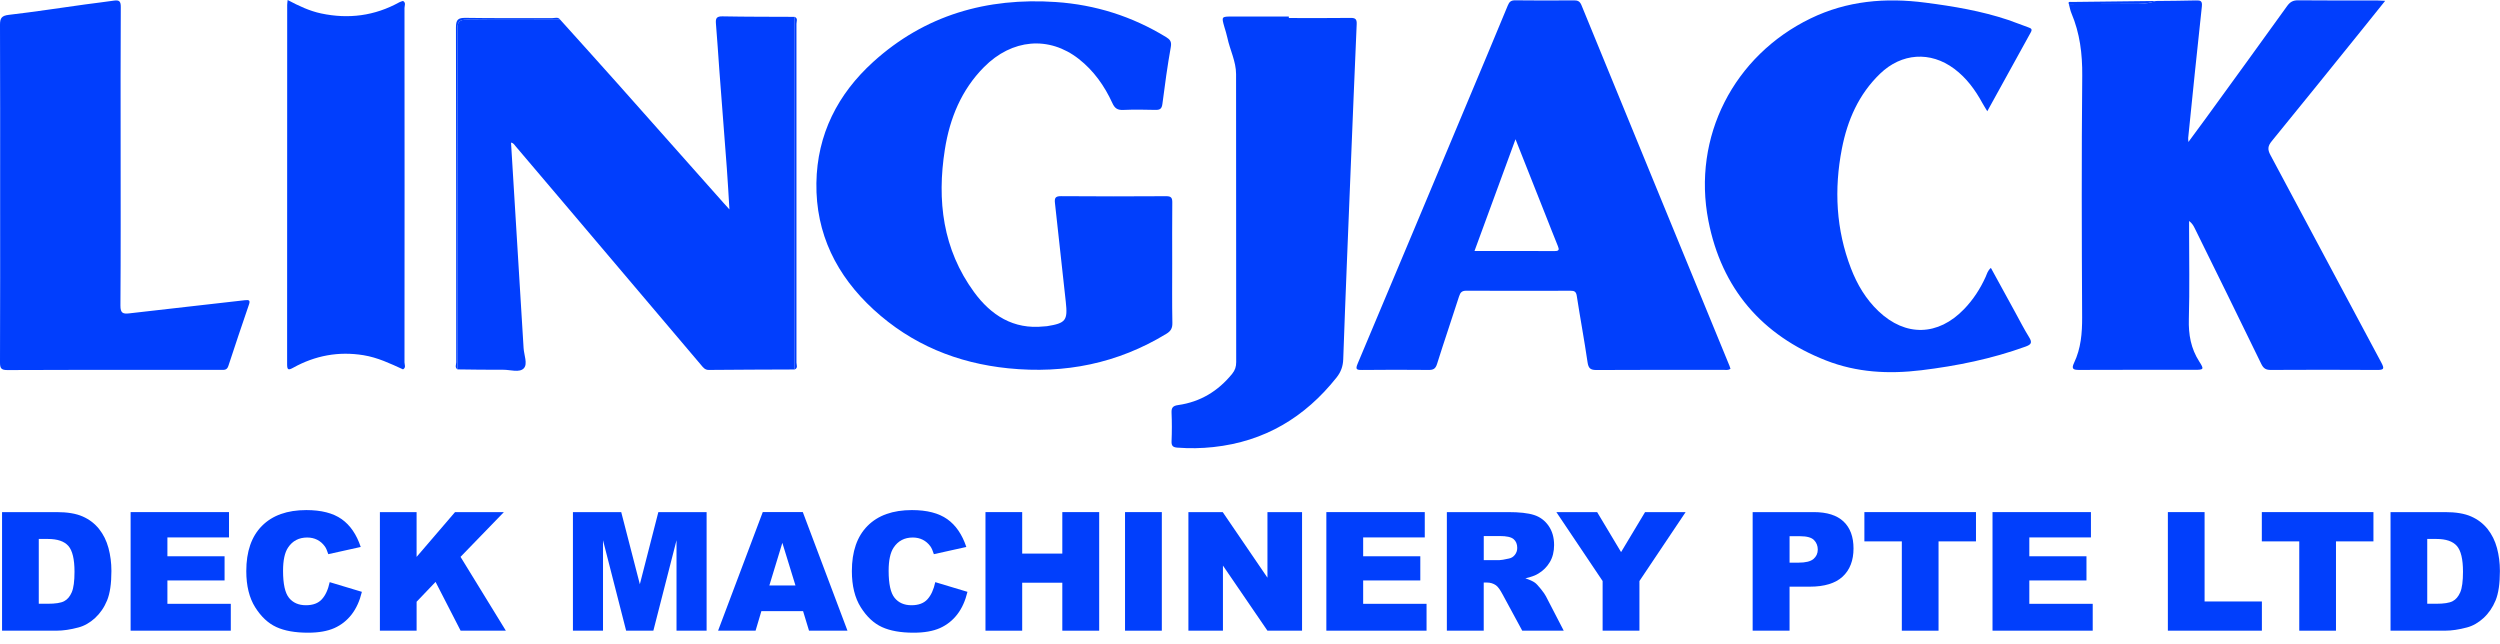 <svg xmlns="http://www.w3.org/2000/svg" width="163" height="42" viewBox="0 0 163 42" fill="none"><g id="Group"><g id="Group_2"><g id="Group_3"><path id="Vector" d="M36.53 1.289C37.761 2.659 38.997 4.024 40.221 5.399C42.547 8.009 44.864 10.626 47.185 13.241C47.273 13.341 47.363 13.438 47.559 13.654C47.496 12.646 47.452 11.805 47.389 10.965C47.23 8.831 47.061 6.697 46.9 4.564C46.824 3.557 46.767 2.549 46.679 1.544C46.648 1.195 46.72 1.059 47.11 1.066C48.677 1.097 50.245 1.091 51.812 1.099C51.812 8.762 51.812 16.427 51.812 24.09C49.947 24.098 48.083 24.101 46.219 24.12C45.962 24.123 45.85 23.963 45.718 23.806C42.726 20.276 39.733 16.744 36.741 13.214C35.706 11.994 34.67 10.773 33.633 9.553C33.547 9.451 33.481 9.317 33.319 9.3C33.592 13.768 33.864 18.232 34.138 22.696C34.165 23.144 34.416 23.724 34.157 24.008C33.876 24.319 33.272 24.103 32.808 24.108C31.817 24.118 30.823 24.094 29.832 24.085C29.832 16.695 29.836 9.305 29.82 1.916C29.819 1.409 29.961 1.275 30.46 1.281C32.485 1.31 34.507 1.292 36.53 1.289Z" fill="#013EFD"></path></g><g id="Group_4"><path id="Vector_2" d="M140.564 0.064C141.435 0.054 142.307 0.051 143.179 0.028C143.476 0.02 143.601 0.056 143.561 0.425C143.247 3.28 142.963 6.137 142.67 8.994C142.665 9.045 142.675 9.098 142.684 9.258C143.106 8.684 143.482 8.18 143.851 7.672C145.61 5.25 147.37 2.83 149.116 0.399C149.309 0.131 149.499 0.017 149.838 0.02C151.546 0.039 153.256 0.028 154.965 0.029C155.114 0.029 155.262 0.042 155.514 0.053C154.98 0.719 154.507 1.31 154.033 1.898C152.064 4.336 150.101 6.777 148.118 9.203C147.858 9.521 147.835 9.742 148.03 10.106C150.446 14.608 152.837 19.125 155.255 23.627C155.486 24.057 155.429 24.125 154.964 24.121C152.662 24.105 150.359 24.108 148.058 24.12C147.737 24.122 147.579 24.024 147.433 23.724C146 20.768 144.545 17.824 143.094 14.877C143.013 14.713 142.923 14.554 142.729 14.409C142.729 14.589 142.729 14.768 142.729 14.949C142.729 16.902 142.768 18.855 142.713 20.806C142.685 21.814 142.844 22.721 143.394 23.576C143.722 24.085 143.683 24.112 143.091 24.112C140.579 24.113 138.068 24.107 135.556 24.119C135.173 24.121 135.043 24.05 135.227 23.664C135.679 22.717 135.761 21.715 135.755 20.672C135.728 15.425 135.714 10.175 135.762 4.929C135.774 3.511 135.608 2.165 135.058 0.863C134.978 0.674 134.945 0.464 134.89 0.264C136.412 0.258 137.935 0.248 139.458 0.248C139.839 0.25 140.206 0.19 140.564 0.064Z" fill="#013EFD"></path></g><g id="Group_5"><path id="Vector_3" d="M76.428 17.184C76.428 18.475 76.414 19.765 76.439 21.056C76.445 21.396 76.34 21.584 76.053 21.76C72.873 23.7 69.424 24.387 65.742 24.014C62.405 23.676 59.437 22.46 56.957 20.183C54.551 17.973 53.181 15.244 53.229 11.932C53.275 8.763 54.623 6.13 56.934 4.035C60.303 0.981 64.344 -0.17 68.836 0.132C71.415 0.305 73.811 1.065 76.021 2.413C76.285 2.574 76.399 2.707 76.337 3.06C76.118 4.292 75.947 5.534 75.789 6.775C75.748 7.1 75.622 7.173 75.325 7.165C74.627 7.147 73.928 7.138 73.232 7.168C72.865 7.184 72.683 7.065 72.528 6.725C72.017 5.604 71.313 4.609 70.336 3.843C68.394 2.323 65.981 2.536 64.16 4.371C62.68 5.862 61.926 7.713 61.605 9.745C61.081 13.075 61.467 16.252 63.51 19.046C64.613 20.553 66.072 21.494 68.058 21.283C68.128 21.276 68.198 21.278 68.267 21.267C69.489 21.07 69.623 20.893 69.49 19.685C69.254 17.539 69.025 15.393 68.784 13.248C68.748 12.93 68.793 12.787 69.173 12.79C71.458 12.809 73.743 12.806 76.028 12.792C76.36 12.789 76.437 12.895 76.433 13.208C76.419 14.533 76.428 15.859 76.428 17.184Z" fill="#013FFC"></path></g><g id="Group_6"><path id="Vector_4" d="M112.828 24.046C112.664 24.159 112.504 24.114 112.354 24.114C109.6 24.117 106.845 24.108 104.09 24.125C103.689 24.127 103.565 24.008 103.507 23.612C103.297 22.168 103.027 20.732 102.805 19.29C102.762 19.008 102.643 18.956 102.399 18.957C100.133 18.963 97.866 18.964 95.6 18.955C95.321 18.954 95.214 19.063 95.132 19.321C94.662 20.793 94.157 22.254 93.696 23.728C93.597 24.045 93.452 24.124 93.147 24.12C91.7 24.107 90.252 24.105 88.805 24.122C88.441 24.126 88.363 24.079 88.52 23.708C90.915 18.027 93.296 12.341 95.678 6.656C96.558 4.558 97.44 2.46 98.308 0.358C98.407 0.118 98.515 0.018 98.791 0.021C100.064 0.038 101.337 0.034 102.61 0.024C102.865 0.021 103.005 0.077 103.114 0.343C106.324 8.185 109.547 16.023 112.767 23.862C112.79 23.924 112.807 23.987 112.828 24.046ZM98.811 9.078C97.902 11.554 97.05 13.876 96.137 16.365C97.948 16.365 99.664 16.361 101.381 16.368C101.642 16.369 101.67 16.28 101.579 16.058C101.31 15.401 101.054 14.737 100.792 14.077C100.15 12.456 99.507 10.836 98.811 9.078Z" fill="#013FFC"></path></g><g id="Group_7"><path id="Vector_5" d="M129.806 17.467C130.34 18.442 130.862 19.397 131.385 20.35C131.686 20.899 131.969 21.458 132.299 21.989C132.517 22.341 132.435 22.465 132.064 22.599C129.862 23.396 127.596 23.857 125.27 24.14C123.129 24.4 121.06 24.287 119.06 23.504C114.864 21.86 112.25 18.807 111.388 14.397C110.32 8.921 113.044 3.629 118.051 1.202C120.429 0.049 122.941 -0.166 125.538 0.173C127.37 0.41 129.182 0.714 130.937 1.301C131.381 1.45 131.814 1.634 132.257 1.787C132.442 1.851 132.519 1.909 132.405 2.113C131.47 3.796 130.545 5.484 129.571 7.253C129.442 7.037 129.342 6.886 129.257 6.728C128.786 5.863 128.215 5.081 127.417 4.485C125.863 3.324 123.984 3.451 122.58 4.806C121.184 6.151 120.449 7.843 120.09 9.699C119.576 12.347 119.707 14.964 120.685 17.504C121.09 18.554 121.656 19.508 122.478 20.289C124.242 21.967 126.364 21.913 128.057 20.156C128.655 19.537 129.116 18.823 129.47 18.039C129.551 17.854 129.596 17.647 129.806 17.467Z" fill="#013FFC"></path></g><g id="Group_8"><path id="Vector_6" d="M0.009 12.596C0.008 8.935 0.015 5.274 4.23556e-05 1.613C-0.001 1.179 0.111 1.023 0.573 0.968C2.242 0.775 3.903 0.516 5.568 0.287C6.186 0.201 6.807 0.133 7.423 0.041C7.772 -0.011 7.878 0.081 7.875 0.46C7.856 3.441 7.865 6.423 7.865 9.404C7.865 12.908 7.878 16.412 7.852 19.916C7.848 20.429 8.021 20.48 8.449 20.429C10.956 20.135 13.465 19.866 15.971 19.573C16.258 19.539 16.322 19.593 16.231 19.86C15.779 21.192 15.322 22.522 14.889 23.86C14.797 24.145 14.609 24.117 14.401 24.117C12.954 24.117 11.507 24.117 10.06 24.117C6.869 24.117 3.677 24.109 0.486 24.128C0.085 24.13 -0.002 24.016 4.23556e-05 23.633C0.015 19.953 0.009 16.275 0.009 12.596Z" fill="#013EFD"></path></g><g id="Group_9"><path id="Vector_7" d="M84.032 1.175C85.375 1.175 86.717 1.186 88.06 1.168C88.391 1.163 88.471 1.268 88.456 1.586C88.318 4.737 88.192 7.889 88.063 11.04C87.98 13.078 87.896 15.114 87.816 17.152C87.734 19.242 87.65 21.332 87.579 23.421C87.564 23.875 87.43 24.254 87.144 24.613C85.079 27.213 82.447 28.79 79.112 29.149C78.328 29.234 77.549 29.245 76.766 29.186C76.498 29.165 76.373 29.087 76.385 28.781C76.411 28.154 76.412 27.525 76.385 26.899C76.37 26.555 76.504 26.454 76.823 26.409C78.266 26.204 79.425 25.497 80.34 24.369C80.526 24.14 80.601 23.906 80.6 23.608C80.594 17.35 80.597 11.091 80.592 4.832C80.591 4 80.192 3.256 80.024 2.459C79.975 2.221 79.896 1.99 79.829 1.757C79.635 1.075 79.635 1.077 80.369 1.078C81.59 1.081 82.811 1.08 84.031 1.08C84.032 1.112 84.032 1.144 84.032 1.175Z" fill="#013FFC"></path></g><g id="Group_10"><path id="Vector_8" d="M26.276 24.083C25.443 23.701 24.618 23.308 23.697 23.159C22.071 22.896 20.546 23.182 19.115 23.976C18.787 24.159 18.72 24.109 18.72 23.742C18.727 15.935 18.724 8.129 18.725 0.321C18.725 0.238 18.74 0.154 18.755 0C19.476 0.383 20.179 0.716 20.94 0.877C22.727 1.256 24.432 1.035 26.039 0.147C26.111 0.107 26.196 0.089 26.276 0.061C26.276 8.069 26.276 16.076 26.276 24.083Z" fill="#013EFD"></path></g><g id="Group_11"><path id="Vector_9" d="M36.531 1.289C34.508 1.291 32.485 1.309 30.463 1.283C29.964 1.276 29.822 1.41 29.823 1.917C29.839 9.307 29.834 16.697 29.834 24.087C29.634 23.965 29.746 23.772 29.746 23.62C29.74 16.343 29.746 9.065 29.728 1.789C29.727 1.277 29.868 1.158 30.364 1.165C32.244 1.196 34.125 1.174 36.006 1.182C36.18 1.183 36.391 1.083 36.531 1.289Z" fill="#013FFC"></path></g><g id="Group_12"><path id="Vector_10" d="M26.275 24.083C26.275 16.076 26.275 8.069 26.275 0.062C26.486 0.176 26.373 0.371 26.373 0.522C26.38 8.222 26.38 15.921 26.373 23.622C26.373 23.774 26.487 23.969 26.275 24.083Z" fill="#013FFC"></path></g><g id="Group_13"><path id="Vector_11" d="M51.812 24.091C51.812 16.428 51.812 8.763 51.812 1.1C52.042 1.199 51.929 1.402 51.929 1.552C51.935 8.914 51.935 16.277 51.929 23.64C51.929 23.789 52.044 23.992 51.812 24.091Z" fill="#013FFC"></path></g><g id="Group_14"><path id="Vector_12" d="M140.564 0.064C140.205 0.19 139.839 0.25 139.457 0.25C137.934 0.25 136.411 0.26 134.889 0.266C134.821 0.079 134.977 0.128 135.051 0.128C136.888 0.105 138.727 0.084 140.564 0.064Z" fill="#013FFC"></path></g></g><g id="Group_15"><path id="Vector_13" d="M0.134 33.389H3.691C4.392 33.389 4.959 33.483 5.39 33.674C5.821 33.863 6.177 34.136 6.46 34.491C6.742 34.846 6.946 35.26 7.073 35.731C7.2 36.202 7.264 36.701 7.264 37.229C7.264 38.055 7.169 38.696 6.981 39.151C6.793 39.606 6.531 39.987 6.197 40.295C5.862 40.602 5.502 40.807 5.118 40.909C4.593 41.05 4.117 41.12 3.691 41.12H0.134V33.389ZM2.528 35.14V39.365H3.114C3.614 39.365 3.971 39.309 4.181 39.199C4.393 39.089 4.558 38.895 4.678 38.618C4.798 38.342 4.858 37.895 4.858 37.276C4.858 36.457 4.723 35.897 4.456 35.593C4.188 35.291 3.745 35.14 3.124 35.14H2.528Z" fill="#013FFC"></path><path id="Vector_14" d="M8.516 33.389H14.931V35.04H10.915V36.269H14.642V37.845H10.915V39.369H15.048V41.12H8.516V33.389Z" fill="#013FFC"></path><path id="Vector_15" d="M21.496 37.956L23.595 38.588C23.454 39.175 23.232 39.666 22.929 40.059C22.625 40.452 22.25 40.75 21.8 40.951C21.351 41.151 20.779 41.252 20.085 41.252C19.243 41.252 18.555 41.13 18.021 40.885C17.487 40.641 17.027 40.211 16.639 39.597C16.252 38.981 16.058 38.195 16.058 37.236C16.058 35.956 16.398 34.973 17.08 34.287C17.762 33.601 18.727 33.257 19.973 33.257C20.949 33.257 21.717 33.454 22.275 33.847C22.833 34.241 23.247 34.846 23.519 35.662L21.405 36.132C21.33 35.897 21.254 35.724 21.172 35.615C21.038 35.432 20.875 35.291 20.681 35.193C20.487 35.095 20.271 35.046 20.031 35.046C19.489 35.046 19.073 35.263 18.783 35.699C18.564 36.023 18.455 36.53 18.455 37.222C18.455 38.079 18.586 38.666 18.846 38.984C19.107 39.302 19.473 39.461 19.945 39.461C20.403 39.461 20.749 39.332 20.983 39.075C21.221 38.818 21.391 38.445 21.496 37.956Z" fill="#013FFC"></path><path id="Vector_16" d="M24.768 33.389H27.162V36.31L29.669 33.389H32.854L30.027 36.307L32.981 41.12H30.032L28.399 37.94L27.163 39.233V41.12H24.769V33.389H24.768Z" fill="#013FFC"></path><path id="Vector_17" d="M37.356 33.389H40.504L41.718 38.093L42.924 33.389H46.071V41.121H44.109V35.224L42.599 41.12H40.824L39.316 35.224V41.12H37.355V33.389H37.356Z" fill="#013FFC"></path><path id="Vector_18" d="M52.36 39.844H49.642L49.264 41.12H46.819L49.732 33.388H52.343L55.255 41.12H52.748L52.36 39.844ZM51.864 38.172L51.009 35.393L50.162 38.172H51.864Z" fill="#013FFC"></path><path id="Vector_19" d="M60.98 37.956L63.079 38.588C62.938 39.175 62.716 39.666 62.413 40.059C62.11 40.452 61.733 40.75 61.285 40.951C60.835 41.151 60.264 41.252 59.569 41.252C58.727 41.252 58.039 41.13 57.505 40.885C56.971 40.641 56.511 40.211 56.124 39.597C55.736 38.981 55.542 38.195 55.542 37.236C55.542 35.956 55.882 34.973 56.564 34.287C57.246 33.601 58.211 33.257 59.458 33.257C60.434 33.257 61.201 33.454 61.759 33.847C62.317 34.241 62.732 34.846 63.004 35.662L60.889 36.132C60.815 35.897 60.738 35.724 60.657 35.615C60.523 35.432 60.359 35.291 60.166 35.193C59.972 35.095 59.755 35.046 59.515 35.046C58.973 35.046 58.557 35.263 58.267 35.699C58.049 36.023 57.939 36.53 57.939 37.222C57.939 38.079 58.07 38.666 58.331 38.984C58.591 39.302 58.957 39.461 59.429 39.461C59.887 39.461 60.233 39.332 60.468 39.075C60.704 38.818 60.874 38.445 60.98 37.956Z" fill="#013FFC"></path><path id="Vector_20" d="M64.253 33.389H66.647V36.094H69.263V33.389H71.667V41.121H69.263V37.993H66.647V41.121H64.253V33.389Z" fill="#013FFC"></path><path id="Vector_21" d="M73.352 33.389H75.751V41.121H73.352V33.389Z" fill="#013FFC"></path><path id="Vector_22" d="M77.486 33.389H79.721L82.638 37.666V33.389H84.894V41.121H82.638L79.736 36.876V41.121H77.484V33.389H77.486Z" fill="#013FFC"></path><path id="Vector_23" d="M86.48 33.389H92.895V35.04H88.878V36.269H92.604V37.845H88.878V39.369H93.011V41.12H86.478V33.389H86.48Z" fill="#013FFC"></path><path id="Vector_24" d="M94.335 41.121V33.389H98.325C99.064 33.389 99.63 33.452 100.021 33.578C100.412 33.704 100.728 33.94 100.967 34.282C101.206 34.625 101.327 35.043 101.327 35.535C101.327 35.964 101.235 36.334 101.051 36.645C100.868 36.956 100.616 37.209 100.295 37.401C100.091 37.524 99.811 37.627 99.454 37.707C99.74 37.801 99.947 37.897 100.078 37.992C100.166 38.055 100.293 38.19 100.461 38.399C100.628 38.606 100.74 38.766 100.796 38.879L101.955 41.12H99.25L97.971 38.757C97.809 38.452 97.665 38.252 97.537 38.161C97.365 38.041 97.168 37.982 96.951 37.982H96.739V41.12H94.335V41.121ZM96.739 36.522H97.749C97.858 36.522 98.069 36.487 98.384 36.416C98.543 36.385 98.671 36.303 98.772 36.174C98.873 36.044 98.924 35.894 98.924 35.725C98.924 35.476 98.845 35.285 98.686 35.15C98.527 35.016 98.229 34.95 97.793 34.95H96.741V36.522H96.739Z" fill="#013FFC"></path><path id="Vector_25" d="M101.474 33.389H104.133L105.694 35.997L107.258 33.389H109.903L106.891 37.883V41.121H104.491V37.883L101.474 33.389Z" fill="#013FFC"></path><path id="Vector_26" d="M114.275 33.389H118.254C119.121 33.389 119.77 33.595 120.202 34.005C120.634 34.417 120.849 35.002 120.849 35.761C120.849 36.541 120.614 37.152 120.144 37.592C119.673 38.031 118.956 38.251 117.99 38.251H116.679V41.12H114.273V33.389H114.275ZM116.679 36.685H117.266C117.727 36.685 118.052 36.605 118.239 36.445C118.426 36.285 118.519 36.08 118.519 35.831C118.519 35.589 118.438 35.383 118.276 35.215C118.114 35.045 117.809 34.961 117.362 34.961H116.68V36.685H116.679Z" fill="#013FFC"></path><path id="Vector_27" d="M121.557 33.389H128.834V35.298H126.393V41.121H123.999V35.298H121.558V33.389H121.557Z" fill="#013FFC"></path><path id="Vector_28" d="M129.913 33.389H136.329V35.04H132.312V36.269H136.038V37.845H132.312V39.369H136.445V41.12H129.912V33.389H129.913Z" fill="#013FFC"></path><path id="Vector_29" d="M141.345 33.389H143.739V39.216H147.475V41.12H141.345V33.389Z" fill="#013FFC"></path><path id="Vector_30" d="M147.47 33.389H154.748V35.298H152.306V41.121H149.912V35.298H147.471V33.389H147.47Z" fill="#013FFC"></path><path id="Vector_31" d="M155.862 33.389H159.42C160.121 33.389 160.688 33.483 161.119 33.674C161.551 33.864 161.907 34.136 162.19 34.491C162.472 34.846 162.676 35.26 162.803 35.731C162.929 36.202 162.994 36.701 162.994 37.229C162.994 38.055 162.899 38.696 162.711 39.151C162.522 39.606 162.261 39.987 161.926 40.295C161.591 40.602 161.232 40.807 160.848 40.909C160.322 41.05 159.847 41.12 159.421 41.12H155.863V33.389H155.862ZM158.256 35.14V39.365H158.844C159.344 39.365 159.7 39.309 159.911 39.199C160.123 39.089 160.287 38.895 160.408 38.618C160.527 38.342 160.587 37.895 160.587 37.276C160.587 36.457 160.453 35.897 160.186 35.593C159.918 35.291 159.475 35.14 158.854 35.14H158.256Z" fill="#013FFC"></path></g></g></svg>